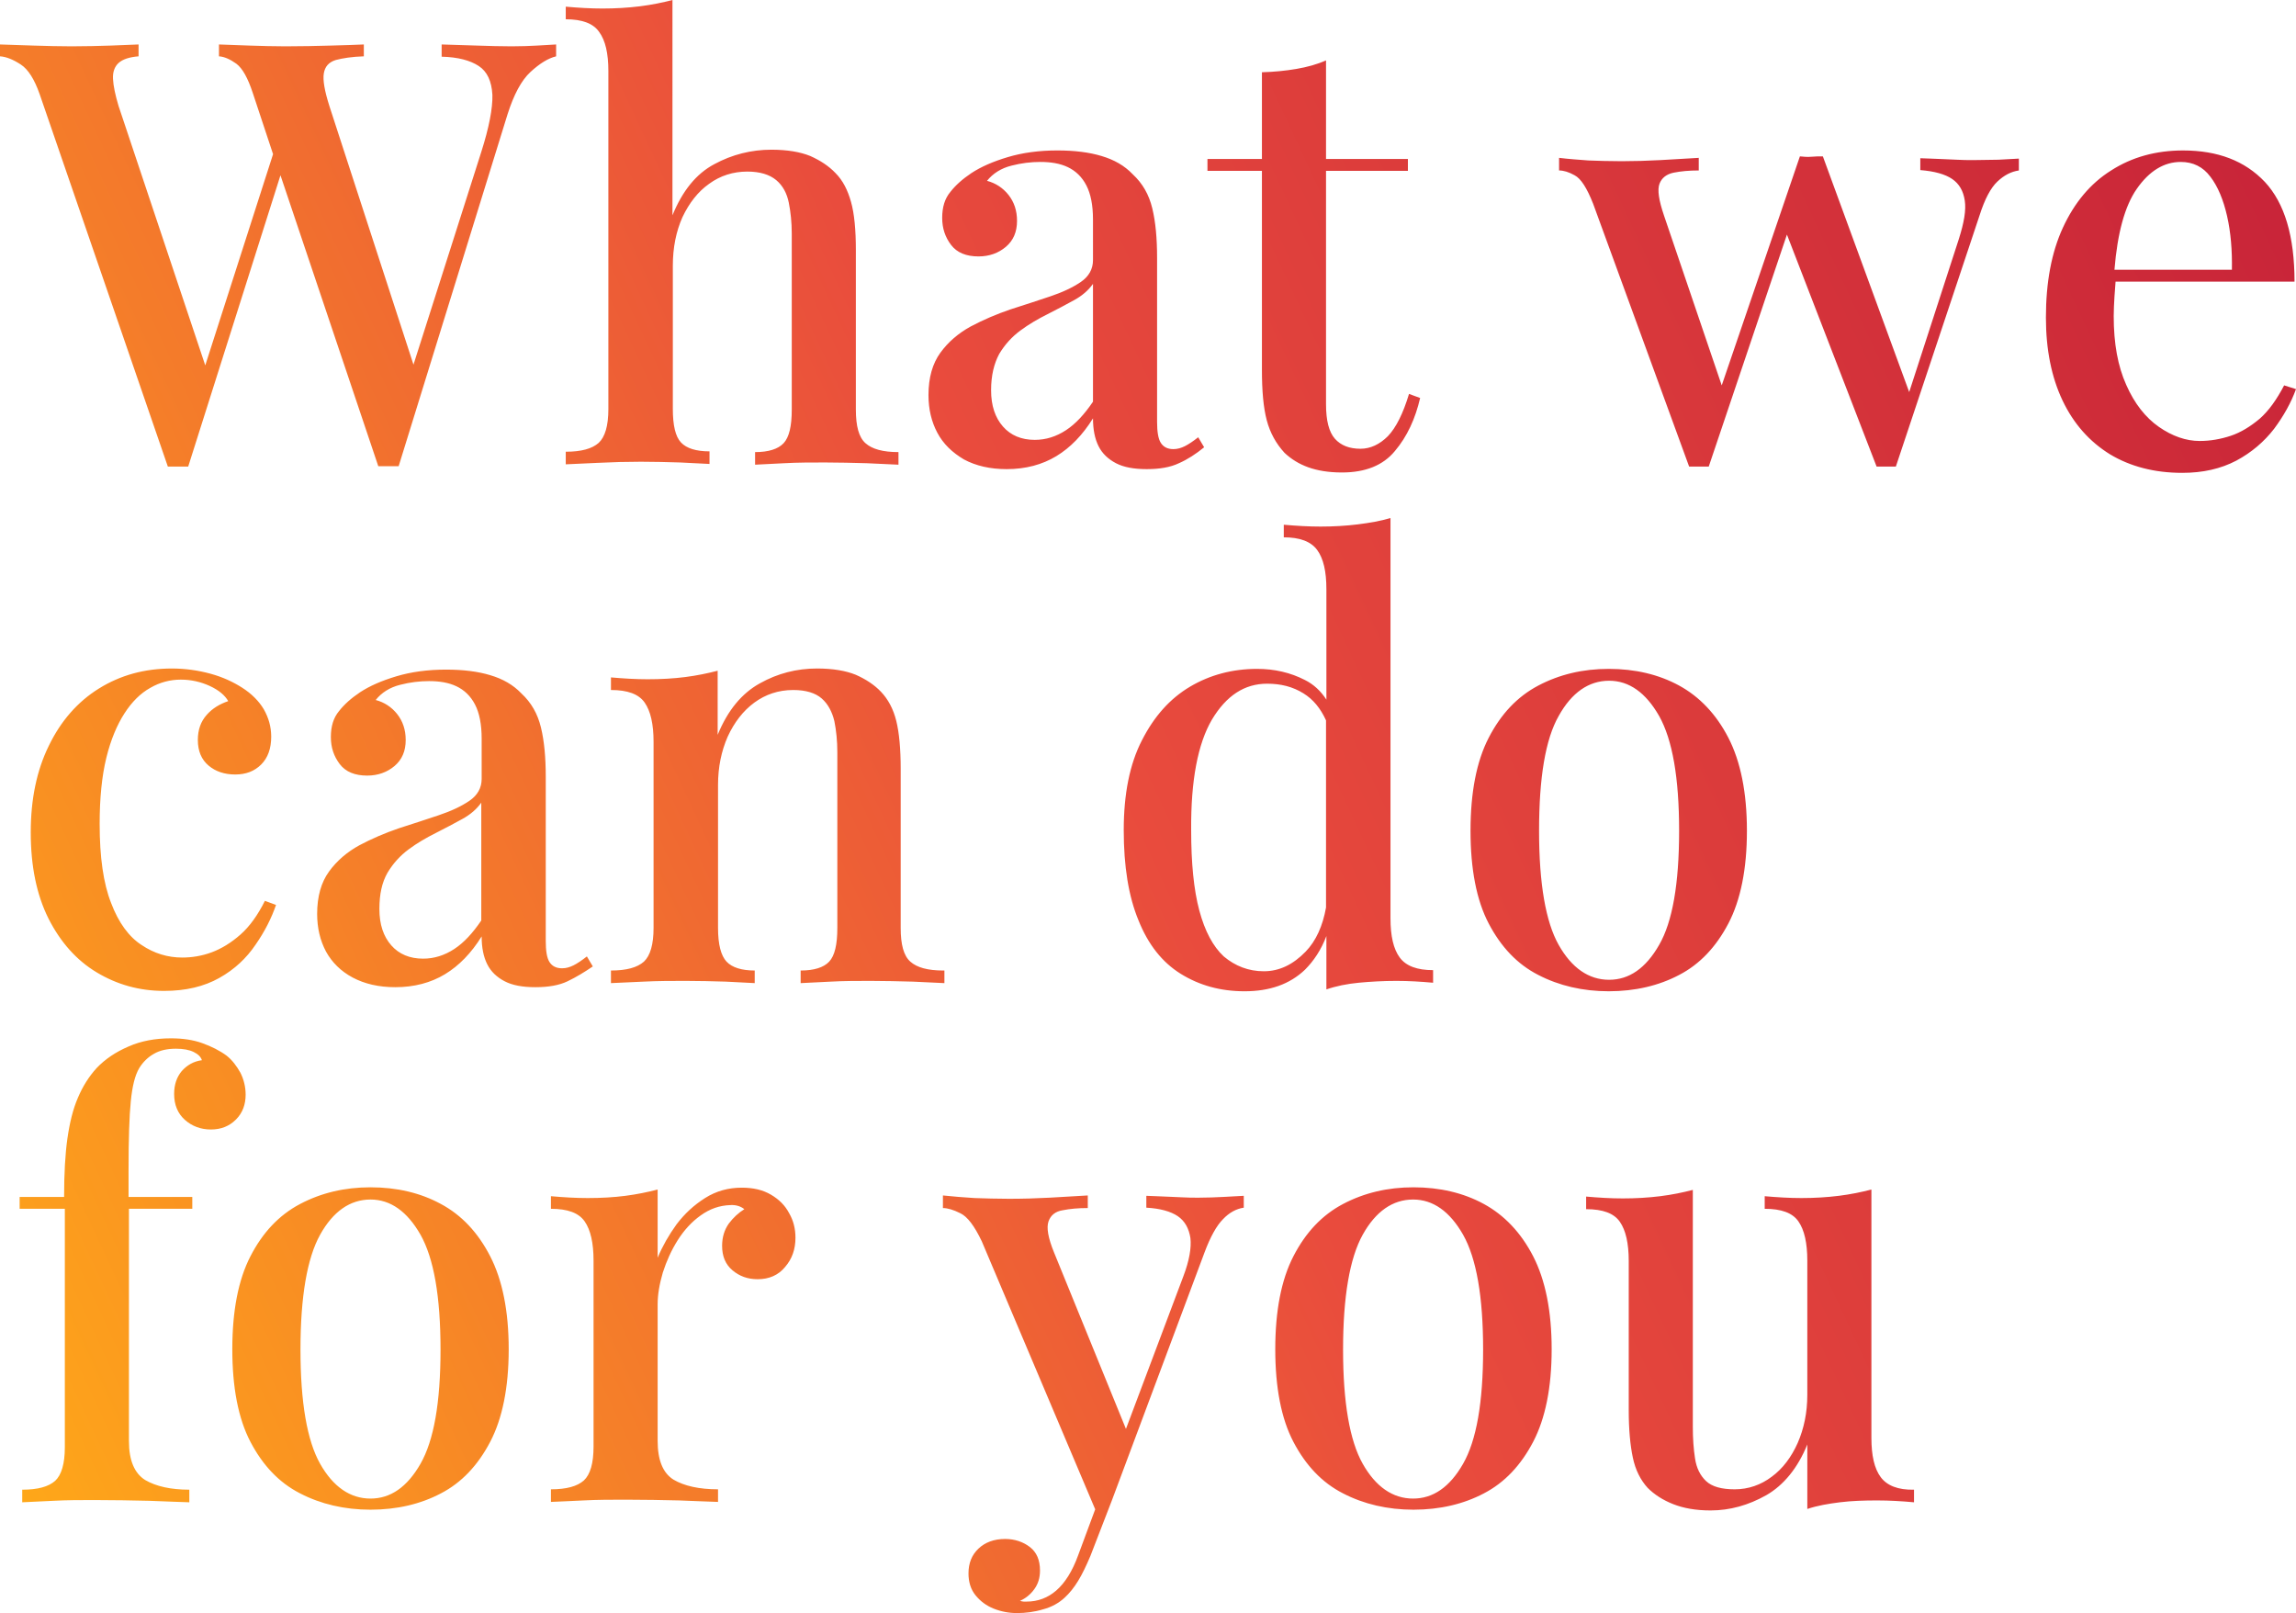 <?xml version="1.0" encoding="utf-8"?>
<!-- Generator: Adobe Illustrator 26.4.1, SVG Export Plug-In . SVG Version: 6.00 Build 0)  -->
<svg version="1.1" id="レイヤー_1" xmlns="http://www.w3.org/2000/svg" xmlns:xlink="http://www.w3.org/1999/xlink" x="0px"
	 y="0px" viewBox="0 0 619.7 435.4" style="enable-background:new 0 0 619.7 435.4;" xml:space="preserve">
<style type="text/css">
	.st0{opacity:0.9;fill:url(#SVGID_1_);}
</style>
<linearGradient id="SVGID_1_" gradientUnits="userSpaceOnUse" x1="610.561" y1="44.468" x2="-24.287" y2="340.502">
	<stop  offset="0" style="stop-color:#C30D23"/>
	<stop  offset="0.5" style="stop-color:#E73828"/>
	<stop  offset="1" style="stop-color:#FF9E00"/>
</linearGradient>
<path class="st0" d="M5.6,17.4c-2-1.3-3.9-2.1-5.6-2.2V12c2.6,0.1,5.6,0.2,9.1,0.3c3.5,0.1,6.9,0.2,10.2,0.2c3.8,0,7.3-0.1,10.5-0.2
	c3.1-0.1,5.7-0.2,7.6-0.3v3.2C34.9,15.4,33.1,16,32,17c-1.1,1-1.6,2.5-1.5,4.3c0.1,1.9,0.6,4.3,1.5,7.3l23.4,70l18.3-57L68.2,25
	c-1.3-3.9-2.7-6.5-4.4-7.8c-1.7-1.2-3.2-1.9-4.7-2V12c2.2,0.1,5,0.2,8.3,0.3c3.3,0.1,6.5,0.2,9.6,0.2c4.4,0,8.5-0.1,12.2-0.2
	c3.8-0.1,6.8-0.2,9-0.3v3.2c-3.2,0.1-5.7,0.5-7.6,1c-1.9,0.6-2.9,1.8-3.2,3.6c-0.3,1.8,0.2,4.7,1.5,8.8l22.7,69.8L129.9,41
	c2.1-6.6,3.1-11.8,3-15.4c-0.2-3.7-1.4-6.3-3.7-7.8c-2.3-1.5-5.6-2.4-10-2.5V12c3.2,0.1,6.4,0.2,9.6,0.3c3.2,0.1,6.3,0.2,9.3,0.2
	c2.7,0,4.9-0.1,6.8-0.2c1.9-0.1,3.6-0.2,5.2-0.3v3.2c-2.1,0.5-4.4,1.9-6.9,4.2c-2.5,2.3-4.5,6.1-6.2,11.4l-29.4,95
	c-0.4,0-0.9,0-1.4,0c-0.5,0-0.9,0-1.4,0c-0.5,0-1,0-1.4,0c-0.4,0-0.9,0-1.3,0L75.7,47.3l-24.9,78.6c-0.4,0-0.9,0-1.3,0
	c-0.4,0-0.9,0-1.4,0c-0.4,0-0.9,0-1.4,0s-0.9,0-1.4,0L10.7,25.4C9.3,21.4,7.6,18.7,5.6,17.4z M173,124.6c3.6,0,7.2,0.1,10.6,0.2
	c3.5,0.2,6.1,0.3,7.9,0.4v-3.4c-3.6,0-6.2-0.8-7.7-2.4c-1.5-1.6-2.2-4.6-2.2-9.1V71.7c0-4.9,0.9-9.3,2.6-13.1c1.8-3.8,4.2-6.9,7.2-9
	c3-2.2,6.5-3.3,10.3-3.3c3.4,0,6,0.8,7.8,2.3c1.8,1.5,2.9,3.6,3.4,6.1c0.5,2.5,0.8,5.3,0.8,8.4v47.4c0,4.5-0.7,7.5-2.2,9.1
	c-1.5,1.6-4.1,2.4-7.7,2.4v3.4c1.7-0.1,4.3-0.2,7.9-0.4c3.6-0.2,7.2-0.2,11-0.2c3.6,0,7.4,0.1,11.2,0.2c3.8,0.2,6.7,0.3,8.6,0.4
	v-3.4c-4.2,0-7.1-0.8-8.9-2.4c-1.8-1.6-2.6-4.6-2.6-9.1V67.5c0-5.4-0.4-9.8-1.3-13c-0.9-3.2-2.2-5.8-4.2-7.8
	c-1.8-1.9-4.1-3.4-6.8-4.6c-2.7-1.1-6.2-1.7-10.5-1.7c-5.4,0-10.6,1.3-15.4,3.9c-4.9,2.6-8.6,7.2-11.3,13.8V0
	c-2.7,0.7-5.6,1.3-8.8,1.7c-3.2,0.4-6.6,0.6-10.1,0.6c-3.2,0-6.5-0.2-9.9-0.5v3.4c4.4,0,7.4,1.1,9,3.4c1.7,2.3,2.5,5.8,2.5,10.6
	v91.2c0,4.5-0.9,7.5-2.6,9.1c-1.8,1.6-4.7,2.4-8.9,2.4v3.4c1.9-0.1,4.8-0.2,8.7-0.4C165.4,124.7,169.2,124.6,173,124.6z M253,116.8
	c-1.6-3-2.4-6.4-2.4-10.2c0-4.7,1.1-8.5,3.2-11.4c2.1-2.9,4.9-5.3,8.2-7.1c3.4-1.8,6.9-3.3,10.7-4.6c3.8-1.2,7.4-2.4,10.7-3.5
	s6.1-2.4,8.3-3.9c2.2-1.5,3.3-3.5,3.3-5.9V59.2c0-3.8-0.6-6.9-1.8-9.2c-1.2-2.3-2.9-3.9-5-4.9c-2.1-1-4.6-1.4-7.4-1.4
	c-2.5,0-5.1,0.3-7.8,1c-2.8,0.7-5,2.1-6.6,4.1c2.3,0.6,4.3,1.9,5.8,3.8c1.5,1.9,2.3,4.2,2.3,7c0,3-1,5.3-3,7c-2,1.7-4.5,2.6-7.4,2.6
	c-3.3,0-5.8-1-7.4-3.1c-1.6-2.1-2.4-4.5-2.4-7.3c0-2.9,0.7-5.2,2.2-7c1.4-1.8,3.3-3.5,5.7-5.1c2.6-1.7,5.8-3.1,9.8-4.3
	c4-1.2,8.5-1.8,13.4-1.8c4.6,0,8.6,0.5,11.9,1.5c3.4,1,6.2,2.6,8.4,4.9c2.7,2.5,4.4,5.5,5.3,9.2c0.9,3.7,1.3,8.1,1.3,13.4v44.2
	c0,2.7,0.3,4.6,1,5.7c0.7,1.1,1.8,1.7,3.4,1.7c1.1,0,2.1-0.3,3.1-0.8c1-0.5,2.2-1.3,3.6-2.4l1.6,2.7c-2.2,1.8-4.5,3.3-6.8,4.3
	c-2.3,1.1-5.2,1.6-8.7,1.6c-3.4,0-6.2-0.5-8.3-1.6c-2.1-1.1-3.7-2.6-4.7-4.6c-1-2-1.5-4.5-1.5-7.5c-2.8,4.5-6.1,7.9-9.9,10.2
	c-3.8,2.3-8.3,3.5-13.4,3.5c-4.5,0-8.3-0.9-11.5-2.6C257,122.1,254.6,119.8,253,116.8z M267.5,105.3c0,4.2,1.1,7.4,3.2,9.8
	c2.1,2.4,5,3.6,8.6,3.6c3,0,5.8-0.9,8.4-2.6c2.6-1.7,5-4.3,7.3-7.7V76.6c-1.2,1.7-2.9,3.2-5.1,4.4c-2.2,1.2-4.6,2.5-7.2,3.8
	c-2.6,1.3-5,2.7-7.3,4.4c-2.3,1.7-4.2,3.8-5.7,6.3C268.3,98.1,267.5,101.3,267.5,105.3z M340.6,99.8c0,5.7,0.4,10.2,1.3,13.6
	c0.9,3.4,2.5,6.3,4.8,8.8c1.8,1.7,3.9,3,6.4,3.9c2.5,0.9,5.5,1.4,9.1,1.4c6.3,0,11.1-1.9,14.3-5.8c3.3-3.9,5.5-8.7,6.8-14.3l-3-1.1
	c-1.6,5.3-3.5,9.1-5.7,11.4c-2.2,2.2-4.7,3.4-7.4,3.4c-3,0-5.3-0.9-6.9-2.7c-1.6-1.8-2.4-4.9-2.4-9.3V46.1H380v-3.2h-22.1V16.3
	c-2.5,1.1-5.1,1.8-8,2.3c-2.9,0.5-6,0.8-9.3,0.9v23.4h-14.7v3.2h14.7V99.8z M532.8,43.2c-1.6,0-3.2,0-4.7-0.1
	c-1.5-0.1-3.1-0.1-4.6-0.2c-1.5-0.1-3.3-0.1-5.2-0.2v3.2c3.8,0.3,6.7,1.1,8.6,2.4c1.9,1.3,3,3.2,3.4,5.8s-0.2,6-1.6,10.4l-13.4,41.3
	L492,42.2c-1.1,0-2.1,0-3.1,0.1c-1,0.1-2.1,0-3.1-0.1L464.7,104l-15.6-45.9c-1.4-4.1-1.8-6.9-1.2-8.5c0.6-1.6,1.9-2.6,3.8-3
	c2-0.4,4.2-0.6,6.8-0.6v-3.4c-3.2,0.2-6.6,0.4-10.3,0.6c-3.7,0.2-7.2,0.3-10.5,0.3c-3.3,0-6.3-0.1-9-0.2c-2.7-0.2-5.4-0.4-7.9-0.7
	v3.4c1.2,0,2.6,0.4,4.2,1.3c1.7,0.9,3.3,3.4,5,7.7l25.9,70.9c1,0,1.9,0,2.7,0c0.9,0,1.7,0,2.6,0l21.1-62.6l24.2,62.6
	c0.9,0,1.7,0,2.6,0c0.9,0,1.8,0,2.6,0l22.6-67.8c1.4-4.4,3-7.4,4.8-9.1c1.8-1.7,3.7-2.7,5.8-3v-3.2c-1.6,0.1-3.4,0.2-5.5,0.3
	C537.4,43.1,535.1,43.2,532.8,43.2z M619.7,105c-1.3,3.6-3.3,7.2-5.9,10.7c-2.7,3.5-6.1,6.4-10.2,8.6c-4.2,2.2-9,3.3-14.6,3.3
	c-7.5,0-14-1.7-19.5-5c-5.5-3.4-9.8-8.2-12.8-14.5c-3-6.3-4.5-13.8-4.5-22.4c0-9.5,1.5-17.6,4.6-24.3c3.1-6.7,7.4-11.9,13-15.4
	c5.6-3.6,12.1-5.4,19.4-5.4c9.4,0,16.7,2.8,22.1,8.5c5.3,5.7,8,14.6,8,26.9H571c-0.1,1.3-0.2,2.6-0.3,4.1c-0.1,1.8-0.2,3.5-0.2,5.2
	c0,7.4,1.1,13.5,3.4,18.6c2.2,5,5.2,8.8,8.8,11.3c3.6,2.5,7.3,3.8,11,3.8c2.9,0,5.7-0.5,8.4-1.4c2.7-0.9,5.3-2.5,7.8-4.6
	c2.5-2.2,4.6-5.2,6.6-9L619.7,105z M576.7,51c-3.2,4.6-5.2,11.9-6,21.8h31.7c0.1-5.2-0.3-10.1-1.3-14.5c-1-4.4-2.5-8-4.5-10.6
	c-2-2.7-4.7-4-8-4C584.1,43.7,580.1,46.1,576.7,51z M55.8,192.9c-1.6,1.8-2.4,4-2.4,6.8c0,3,1,5.3,2.9,6.9c1.9,1.6,4.3,2.4,7.2,2.4
	s5.2-0.9,7-2.7c1.8-1.8,2.7-4.3,2.7-7.5c0-2.7-0.7-5.1-2-7.4c-1.3-2.2-3.3-4.2-5.8-5.8c-2.5-1.6-5.3-2.9-8.6-3.8
	c-3.3-0.9-6.8-1.4-10.4-1.4c-7.4,0-13.9,1.8-19.7,5.4c-5.8,3.6-10.3,8.8-13.5,15.4c-3.3,6.7-4.9,14.5-4.9,23.4
	c0,9.2,1.6,16.9,4.8,23.3c3.2,6.3,7.5,11.2,13,14.5s11.5,5,18.2,5c5.9,0,10.8-1.2,14.9-3.5c4.1-2.3,7.3-5.3,9.8-9
	c2.5-3.6,4.3-7.2,5.5-10.7l-3-1.1c-1.9,3.8-4.1,6.9-6.6,9.1c-2.5,2.2-5.1,3.8-7.8,4.8c-2.7,1-5.4,1.4-7.9,1.4c-3.9,0-7.6-1.1-11-3.4
	c-3.4-2.2-6.2-6-8.2-11.3c-2.1-5.3-3.1-12.4-3.1-21.4c0-6.9,0.6-12.9,1.8-17.8c1.2-4.9,2.9-8.9,4.9-12c2-3.1,4.3-5.4,7-6.9
	c2.6-1.5,5.4-2.2,8.2-2.2c2.8,0,5.4,0.6,7.8,1.7c2.4,1.1,4.1,2.5,5,4.1C59.3,190,57.4,191.1,55.8,192.9z M153.2,264.8
	c-2.3,1.1-5.2,1.6-8.7,1.6c-3.4,0-6.2-0.5-8.3-1.6c-2.1-1.1-3.7-2.6-4.7-4.6c-1-2-1.5-4.5-1.5-7.5c-2.8,4.5-6.1,7.9-9.9,10.2
	c-3.8,2.3-8.3,3.5-13.4,3.5c-4.5,0-8.3-0.9-11.5-2.6c-3.2-1.7-5.6-4.1-7.2-7c-1.6-3-2.4-6.4-2.4-10.2c0-4.7,1.1-8.5,3.2-11.4
	c2.1-2.9,4.9-5.3,8.2-7.1c3.4-1.8,6.9-3.3,10.7-4.6c3.8-1.2,7.4-2.4,10.7-3.5s6.1-2.4,8.3-3.9c2.2-1.5,3.3-3.5,3.3-5.9v-10.9
	c0-3.8-0.6-6.9-1.8-9.2c-1.2-2.3-2.9-3.9-5-4.9c-2.1-1-4.6-1.4-7.4-1.4c-2.5,0-5.1,0.3-7.8,1c-2.8,0.7-5,2.1-6.6,4.1
	c2.3,0.6,4.3,1.9,5.8,3.8c1.5,1.9,2.3,4.2,2.3,7c0,3-1,5.3-3,7c-2,1.7-4.5,2.6-7.4,2.6c-3.3,0-5.8-1-7.4-3.1
	c-1.6-2.1-2.4-4.5-2.4-7.3c0-2.9,0.7-5.2,2.2-7c1.4-1.8,3.3-3.5,5.7-5.1c2.6-1.7,5.8-3.1,9.8-4.3c4-1.2,8.5-1.8,13.4-1.8
	c4.6,0,8.6,0.5,11.9,1.5c3.4,1,6.2,2.6,8.4,4.9c2.7,2.5,4.4,5.5,5.3,9.2c0.9,3.7,1.3,8.1,1.3,13.4v44.2c0,2.7,0.3,4.6,1,5.7
	c0.7,1.1,1.8,1.7,3.4,1.7c1.1,0,2.1-0.3,3.1-0.8c1-0.5,2.2-1.3,3.6-2.4l1.6,2.7C157.8,262.3,155.5,263.7,153.2,264.8z M129.9,216.6
	c-1.2,1.7-2.9,3.2-5.1,4.4c-2.2,1.2-4.6,2.5-7.2,3.8c-2.6,1.3-5,2.7-7.3,4.4c-2.3,1.7-4.2,3.8-5.7,6.3c-1.5,2.6-2.2,5.8-2.2,9.8
	c0,4.2,1.1,7.4,3.2,9.8c2.1,2.4,5,3.6,8.6,3.6c3,0,5.8-0.9,8.4-2.6c2.6-1.7,5-4.3,7.3-7.7V216.6z M254.6,261.9
	c-4.2,0-7.1-0.8-8.9-2.4c-1.8-1.6-2.6-4.6-2.6-9.1v-42.9c0-5.4-0.4-9.8-1.2-13c-0.8-3.2-2.2-5.8-4.1-7.8c-1.8-1.9-4.1-3.4-6.8-4.6
	c-2.7-1.1-6.2-1.7-10.5-1.7c-5.4,0-10.6,1.3-15.4,4c-4.9,2.7-8.7,7.3-11.4,13.9V181c-2.7,0.7-5.6,1.3-8.7,1.7
	c-3.1,0.4-6.5,0.6-10.2,0.6c-3.2,0-6.5-0.2-9.9-0.5v3.4c4.5,0,7.5,1.1,9.1,3.4c1.6,2.3,2.4,5.8,2.4,10.6v50.2c0,4.5-0.9,7.5-2.6,9.1
	c-1.8,1.6-4.7,2.4-8.9,2.4v3.4c1.9-0.1,4.9-0.2,8.8-0.4c3.9-0.2,7.7-0.2,11.4-0.2c3.7,0,7.3,0.1,10.8,0.2c3.5,0.2,6.1,0.3,7.8,0.4
	v-3.4c-3.5,0-6.1-0.8-7.6-2.4c-1.5-1.6-2.3-4.6-2.3-9.1v-38.6c0-4.8,0.9-9.1,2.6-13c1.8-3.9,4.2-7,7.2-9.2s6.5-3.4,10.5-3.4
	c3.4,0,6,0.8,7.7,2.3c1.7,1.5,2.8,3.6,3.4,6.1c0.5,2.5,0.8,5.3,0.8,8.4v47.4c0,4.5-0.7,7.5-2.2,9.1c-1.5,1.6-4.1,2.4-7.7,2.4v3.4
	c1.8-0.1,4.5-0.2,8.1-0.4c3.6-0.2,7.2-0.2,10.8-0.2c3.7,0,7.5,0.1,11.4,0.2c3.8,0.2,6.7,0.3,8.5,0.4V261.9z M352.2,261.7
	c-4.1,3.9-9.5,5.8-16.3,5.8c-6.5,0-12.2-1.6-17.2-4.7c-5-3.1-8.8-7.9-11.4-14.4c-2.7-6.5-4-14.6-4-24.4c0-9.7,1.6-17.8,4.9-24.2
	c3.3-6.5,7.6-11.3,13-14.5s11.5-4.8,18.1-4.8c4.7,0,9,1,12.9,3c2.4,1.2,4.3,3,5.8,5.3V159c0-4.8-0.8-8.3-2.5-10.6
	c-1.7-2.3-4.7-3.4-9-3.4v-3.4c3.4,0.3,6.7,0.5,9.9,0.5c3.5,0,6.9-0.2,10.1-0.6c3.2-0.4,6.1-0.9,8.8-1.7v108c0,4.8,0.8,8.3,2.5,10.6
	c1.7,2.3,4.7,3.4,9,3.4v3.4c-3.3-0.3-6.6-0.5-9.9-0.5c-3.6,0-7,0.2-10.2,0.5c-3.1,0.3-6.1,0.9-8.7,1.8v-14.4
	C356.6,256.3,354.6,259.3,352.2,261.7z M341.1,262.1c4.2,0,7.9-1.8,11.3-5.3c2.8-2.9,4.6-6.9,5.5-11.9v-50.5
	c-1.5-3.3-3.5-5.7-6.1-7.3c-2.9-1.8-6.1-2.6-9.8-2.6c-6.1,0-11,3.2-14.9,9.7c-3.8,6.5-5.7,16.4-5.6,29.8c0,8.9,0.7,16.1,2.2,21.7
	c1.5,5.6,3.7,9.7,6.6,12.4C333.4,260.7,337,262.1,341.1,262.1z M401.8,249.2c-3.3-6.3-4.9-14.7-4.9-25c0-10.3,1.6-18.7,4.9-25.1
	c3.3-6.4,7.7-11.1,13.4-14.1c5.7-3,12-4.5,19-4.5c7.1,0,13.5,1.5,19,4.5c5.5,3,10,7.7,13.3,14.1c3.3,6.4,5,14.8,5,25.1
	c0,10.3-1.7,18.7-5,25c-3.3,6.3-7.7,11-13.3,13.9c-5.5,2.9-11.9,4.4-19,4.4c-7,0-13.4-1.5-19-4.4
	C409.5,260.2,405.1,255.5,401.8,249.2z M415.4,224.2c0,14.3,1.8,24.6,5.3,30.8c3.5,6.2,8.1,9.4,13.6,9.4c5.4,0,9.9-3.1,13.5-9.4
	c3.6-6.2,5.4-16.5,5.4-30.8c0-14.3-1.8-24.6-5.4-31c-3.6-6.3-8.1-9.5-13.5-9.5c-5.5,0-10.1,3.2-13.6,9.5
	C417.1,199.5,415.4,209.9,415.4,224.2z M49,289.1c-1.3,1.6-2,3.6-2,6.1c0,3,1,5.3,2.9,7c1.9,1.7,4.3,2.6,7,2.6c2.8,0,5-0.9,6.8-2.7
	c1.8-1.8,2.6-4.1,2.6-6.7c0-2.1-0.5-4.1-1.4-5.9c-1-1.8-2.2-3.4-3.7-4.6c-1.9-1.4-4.1-2.5-6.6-3.4c-2.5-0.9-5.3-1.3-8.5-1.3
	c-4.2,0-8,0.7-11.4,2.2c-3.5,1.5-6.3,3.4-8.6,5.8c-2.1,2.3-3.8,5-5.1,8.1c-1.3,3-2.2,6.7-2.8,10.9c-0.6,4.2-0.9,9.5-0.9,15.8H5.3
	v3.2h12.2v64.3c0,4.5-0.9,7.5-2.6,9.1c-1.8,1.6-4.7,2.4-8.9,2.4v3.4c1.9-0.1,4.7-0.2,8.4-0.4c3.7-0.2,7.4-0.2,11.1-0.2
	c5.2,0,10.2,0.1,14.8,0.2c4.6,0.2,8.2,0.3,10.8,0.4v-3.4c-5,0-9-0.9-11.9-2.6c-2.9-1.8-4.4-5.3-4.4-10.5v-62.7h17.1v-3.2H34.7v-7.5
	c0-8.2,0.2-14.3,0.6-18.3c0.4-4,1.1-7,2.3-9c1-1.6,2.3-2.9,3.9-3.8c1.7-1,3.7-1.4,6-1.4c2,0,3.6,0.3,4.8,0.9
	c1.2,0.6,1.9,1.3,2.2,2.2C52.2,286.4,50.4,287.5,49,289.1z M132.3,339c3.3,6.4,5,14.8,5,25.1c0,10.3-1.7,18.7-5,25
	c-3.3,6.3-7.7,11-13.3,13.9c-5.5,2.9-11.9,4.4-19,4.4c-7,0-13.4-1.5-19-4.4c-5.7-2.9-10.1-7.6-13.4-13.9c-3.3-6.3-4.9-14.7-4.9-25
	c0-10.3,1.6-18.7,4.9-25.1c3.3-6.4,7.7-11.1,13.4-14.1c5.7-3,12-4.5,19-4.5c7.1,0,13.5,1.5,19,4.5C124.6,327.9,129,332.6,132.3,339z
	 M118.9,364.2c0-14.3-1.8-24.6-5.4-31c-3.6-6.3-8.1-9.5-13.5-9.5c-5.5,0-10.1,3.2-13.6,9.5c-3.5,6.3-5.3,16.7-5.3,31
	c0,14.3,1.8,24.6,5.3,30.8c3.5,6.2,8.1,9.4,13.6,9.4c5.4,0,9.9-3.1,13.5-9.4C117.1,388.7,118.9,378.5,118.9,364.2z M208.1,322.4
	c-2.2-1.3-4.8-1.9-7.9-1.9c-3.6,0-6.9,0.9-9.9,2.8c-3,1.9-5.5,4.2-7.7,7.1c-2.1,2.9-3.8,5.9-5.1,9V321c-2.7,0.7-5.6,1.3-8.7,1.7
	c-3.1,0.4-6.5,0.6-10.2,0.6c-3.2,0-6.5-0.2-9.9-0.5v3.4c4.5,0,7.5,1.1,9.1,3.4c1.6,2.3,2.4,5.8,2.4,10.6v50.2c0,4.5-0.9,7.5-2.6,9.1
	c-1.8,1.6-4.7,2.4-8.9,2.4v3.4c2-0.1,5-0.2,8.8-0.4c3.8-0.2,7.7-0.2,11.5-0.2c5,0,9.8,0.1,14.3,0.2c4.5,0.2,8,0.3,10.5,0.4v-3.4
	c-5.1,0-9.1-0.9-12-2.6c-2.9-1.8-4.3-5.3-4.3-10.5V352c0-2.7,0.5-5.5,1.4-8.6c1-3.1,2.3-6,4-8.7c1.7-2.7,3.8-5,6.2-6.7
	c2.5-1.8,5.1-2.7,8-2.8c1.5-0.1,2.8,0.3,3.8,1.1c-1.6,1-3,2.3-4.2,3.9c-1.2,1.7-1.8,3.7-1.8,6c0,2.8,0.9,5,2.8,6.6
	c1.9,1.6,4.1,2.4,6.8,2.4c3.1,0,5.6-1.1,7.4-3.3c1.9-2.2,2.8-4.8,2.8-7.9c0-2.5-0.6-4.7-1.7-6.6
	C211.9,325.3,210.3,323.7,208.1,322.4z M323.5,323.2c-1.5,0-3,0-4.5-0.1c-1.5-0.1-3-0.1-4.6-0.2c-1.5-0.1-3.2-0.1-5-0.2v3.2
	c3.7,0.2,6.6,1,8.5,2.3c1.9,1.3,3,3.3,3.4,5.9c0.3,2.6-0.3,6.1-1.9,10.3l-15.5,41.2l-19.4-47.6c-1.6-3.9-2.1-6.7-1.5-8.4
	c0.6-1.7,1.9-2.7,3.8-3c2-0.4,4.2-0.6,6.8-0.6v-3.4c-3.2,0.2-6.6,0.4-10.3,0.6c-3.7,0.2-7.3,0.3-11,0.3c-3.2,0-6.3-0.1-9.3-0.2
	c-3-0.2-5.8-0.4-8.5-0.7v3.4c1.3,0,2.9,0.5,4.7,1.4c1.9,0.9,3.8,3.4,5.8,7.6l30.6,72.3l-4.6,12.4c-1.6,4.4-3.6,7.5-5.9,9.5
	c-2.3,2-5,3-8,3c-0.2,0-0.5,0-0.8,0s-0.6-0.1-1-0.2c1.6-0.7,2.9-1.8,3.9-3.2c1-1.4,1.5-3,1.5-5c0-2.8-0.9-4.9-2.7-6.3
	c-1.8-1.4-4.1-2.2-6.7-2.2c-3,0-5.4,0.9-7.2,2.6c-1.8,1.7-2.7,3.9-2.7,6.7c0,2.3,0.6,4.3,1.9,5.9c1.3,1.6,2.9,2.8,4.9,3.6
	c2,0.8,4.1,1.2,6.3,1.2c2.3,0,4.7-0.3,7-1c2.3-0.6,4.3-1.7,5.9-3.2c1.3-1.2,2.5-2.7,3.6-4.5c1.1-1.8,2.2-4.1,3.3-6.7l5.8-15l25-66.9
	c1.6-4.3,3.3-7.3,5-9c1.7-1.8,3.6-2.8,5.6-3.1v-3.2c-1.6,0.1-3.4,0.2-5.5,0.3C328.1,323.1,325.9,323.2,323.5,323.2z M413.8,339
	c3.3,6.4,5,14.8,5,25.1c0,10.3-1.7,18.7-5,25c-3.3,6.3-7.7,11-13.3,13.9c-5.5,2.9-11.9,4.4-19,4.4c-7,0-13.4-1.5-19-4.4
	c-5.7-2.9-10.1-7.6-13.4-13.9c-3.3-6.3-4.9-14.7-4.9-25c0-10.3,1.6-18.7,4.9-25.1c3.3-6.4,7.7-11.1,13.4-14.1c5.7-3,12-4.5,19-4.5
	c7.1,0,13.5,1.5,19,4.5C406,327.9,410.5,332.6,413.8,339z M400.3,364.2c0-14.3-1.8-24.6-5.4-31c-3.6-6.3-8.1-9.5-13.5-9.5
	c-5.5,0-10.1,3.2-13.6,9.5c-3.5,6.3-5.3,16.7-5.3,31c0,14.3,1.8,24.6,5.3,30.8c3.5,6.2,8.1,9.4,13.6,9.4c5.4,0,9.9-3.1,13.5-9.4
	C398.5,388.7,400.3,378.5,400.3,364.2z M507.6,398.6c-1.7-2.3-2.5-5.8-2.5-10.6v-67c-2.7,0.7-5.6,1.3-8.8,1.7
	c-3.2,0.4-6.6,0.6-10.1,0.6c-3.2,0-6.5-0.2-9.9-0.5v3.4c4.5,0,7.5,1.1,9.1,3.4c1.6,2.3,2.4,5.8,2.4,10.6v36.2c0,4.8-0.9,9.1-2.6,13
	c-1.7,3.8-4,6.9-7,9.1c-2.9,2.2-6.3,3.4-10,3.4c-3.5,0-6.1-0.7-7.7-2.2c-1.6-1.5-2.6-3.5-3-6.1c-0.4-2.6-0.6-5.4-0.6-8.5v-64
	c-2.7,0.7-5.6,1.3-8.8,1.7c-3.2,0.4-6.6,0.6-10.1,0.6c-3.2,0-6.5-0.2-9.9-0.5v3.4c4.5,0,7.5,1.1,9.1,3.4c1.6,2.3,2.4,5.8,2.4,10.6
	v40.3c0,5.1,0.4,9.4,1.1,12.7c0.7,3.4,2.1,6.1,4,8.2c1.8,1.8,4.1,3.3,6.9,4.4c2.8,1.1,6.1,1.7,10.1,1.7c5.2,0,10.2-1.4,15-4.1
	c4.7-2.7,8.5-7.3,11.1-13.7v17.4c2.7-0.9,5.6-1.4,8.8-1.8s6.6-0.5,10.1-0.5c3.3,0,6.6,0.2,9.9,0.5v-3.4
	C512.3,402.1,509.3,400.9,507.6,398.6z"/>
</svg>
